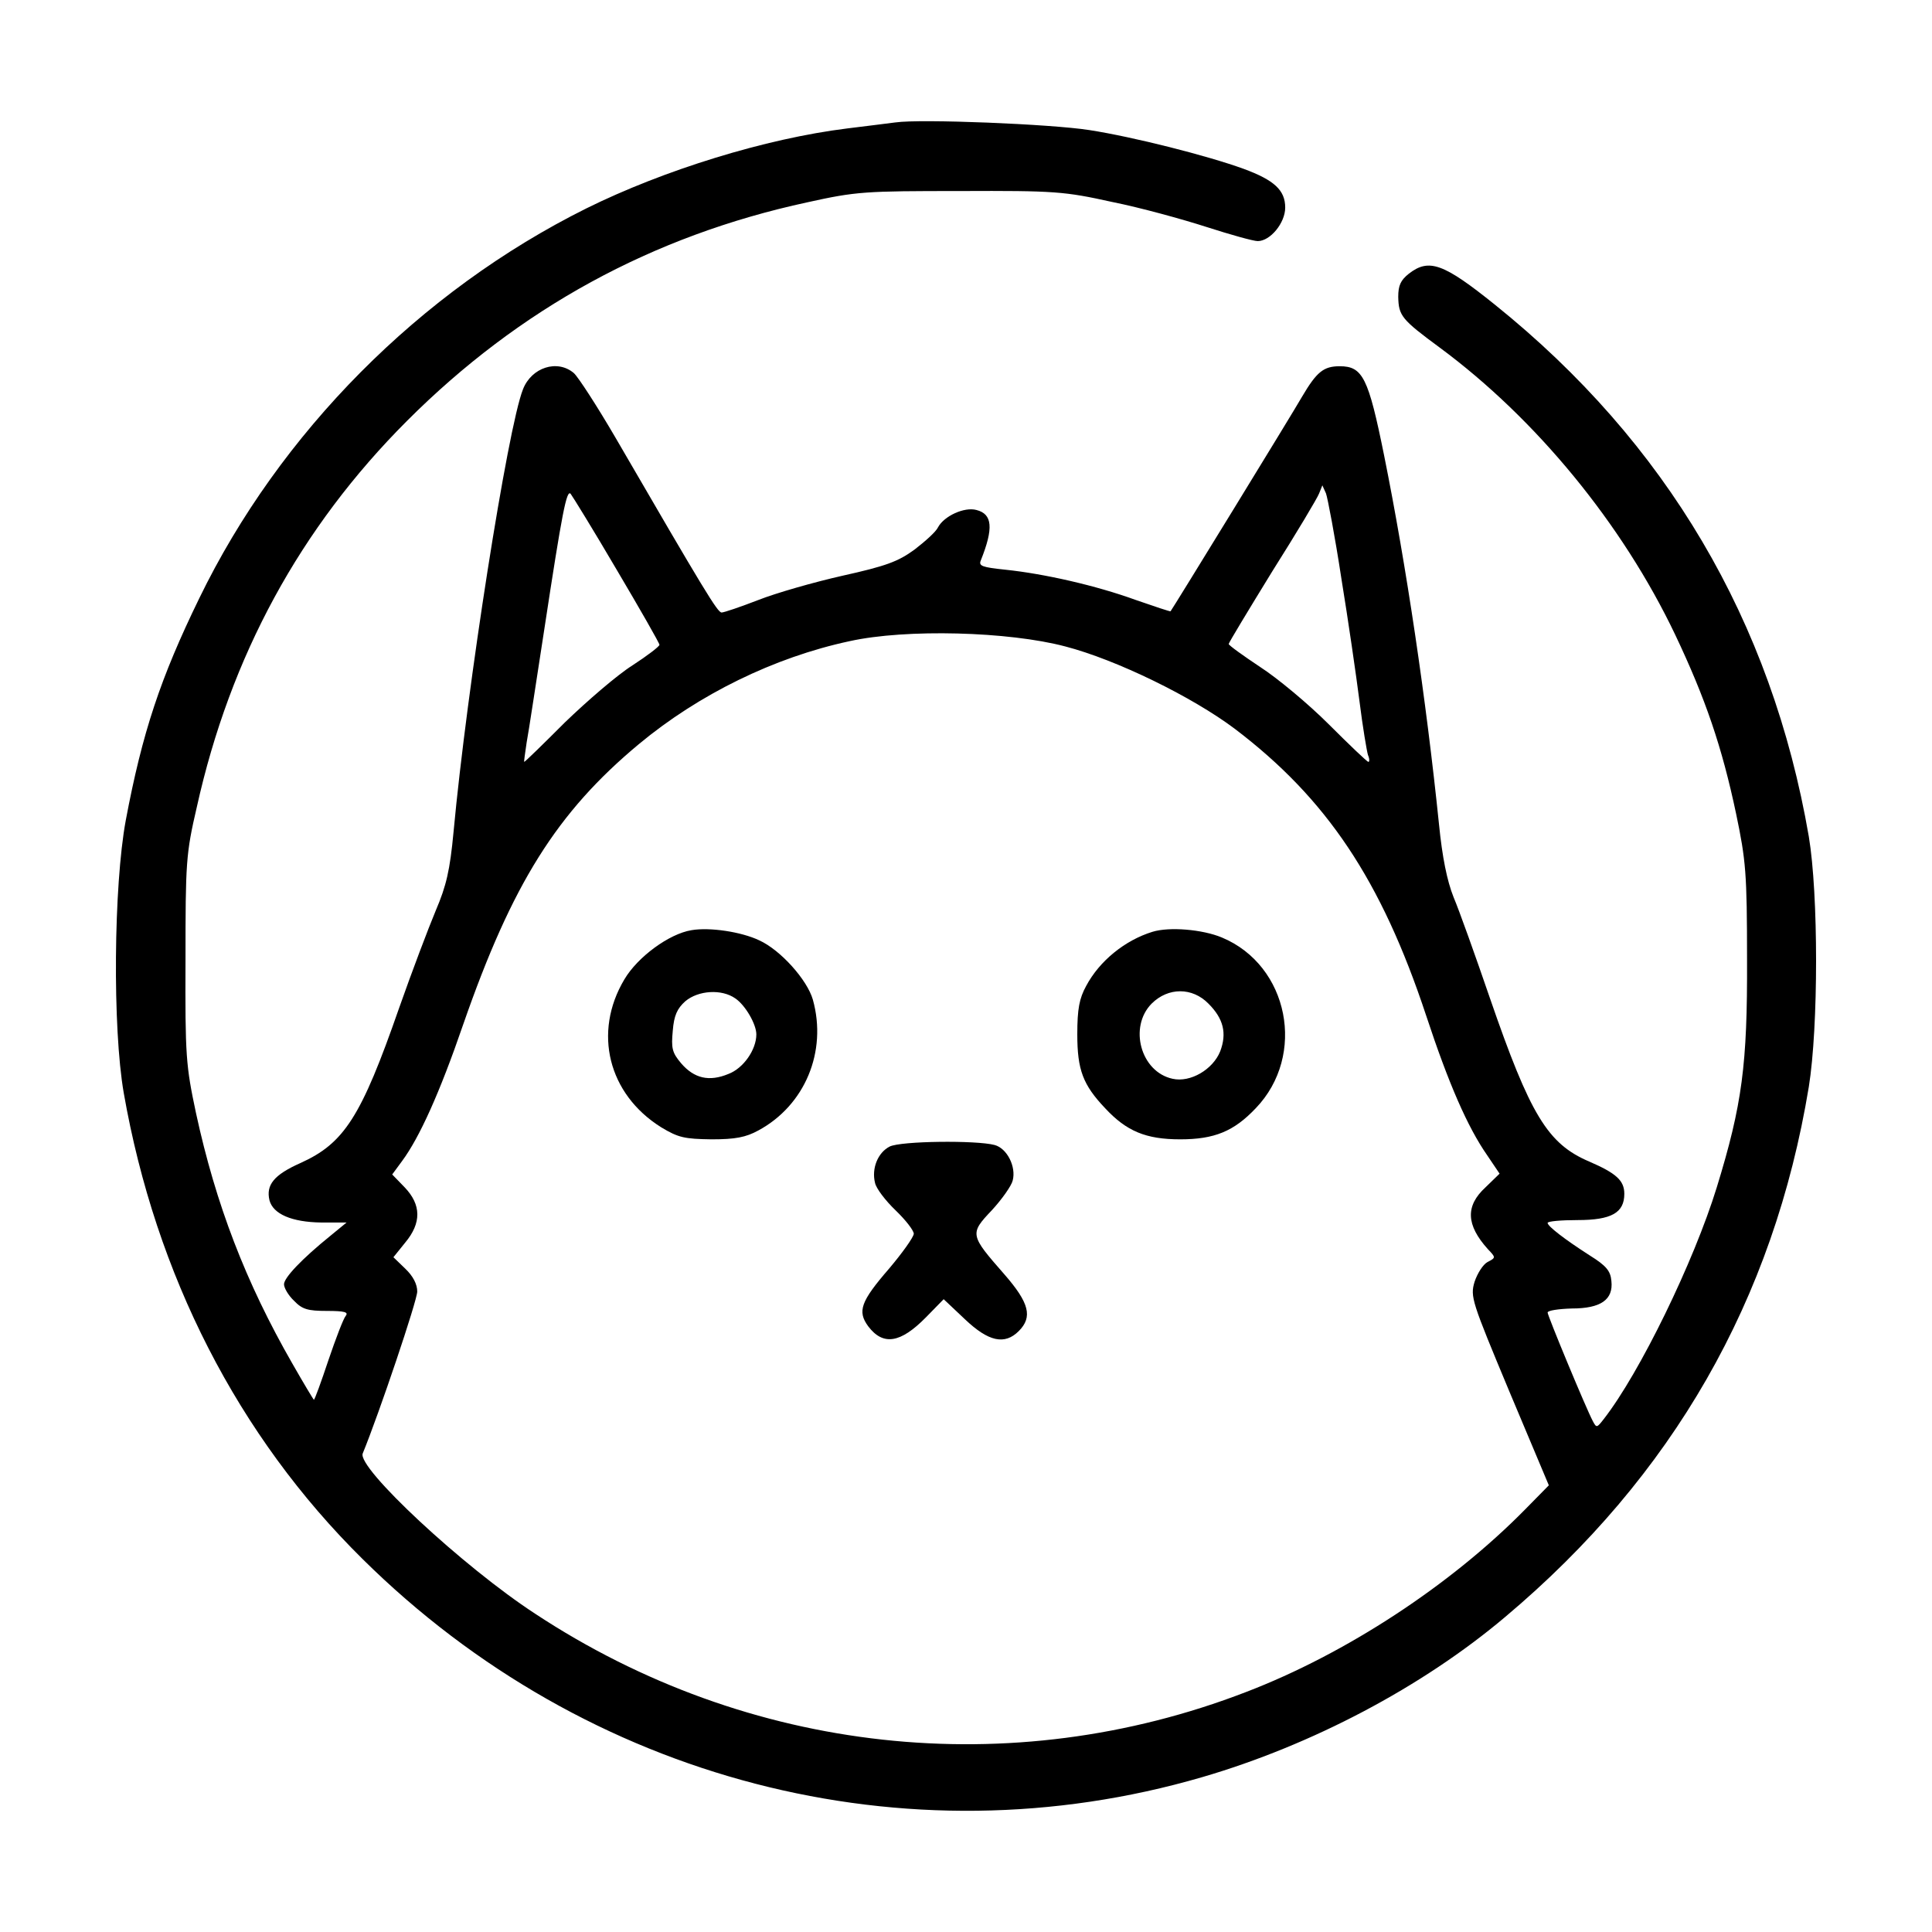 <svg xmlns="http://www.w3.org/2000/svg" version="1.1" xmlns:xlink="http://www.w3.org/1999/xlink" width="1000" height="1000"><style>
    #light-icon {
      display: inline;
    }
    #dark-icon {
      display: none;
    }

    @media (prefers-color-scheme: dark) {
      #light-icon {
        display: none;
      }
      #dark-icon {
        display: inline;
      }
    }
  </style><g id="light-icon"><svg xmlns="http://www.w3.org/2000/svg" version="1.1" xmlns:xlink="http://www.w3.org/1999/xlink" width="1000" height="1000"><g><g transform="matrix(5,0,0,5,0,0)"><svg xmlns="http://www.w3.org/2000/svg" version="1.1" xmlns:xlink="http://www.w3.org/1999/xlink" width="200" height="200"><svg xmlns="http://www.w3.org/2000/svg" width="200" height="200" class="icon" viewBox="0 0 1024 1024"><path d="M474.7 64.869c-3.424.428-14.979 1.925-25.677 3.21-43.223 5.349-97.145 22.039-138.228 42.366-88.157 43.865-162.62 118.97-205.2 206.699-20.542 42.153-30.171 71.04-38.944 117.686-6.42 34.663-7.061 109.982-1.07 144.432 16.904 96.502 60.555 181.878 126.673 247.14 118.755 117.472 287.795 161.336 444.852 115.546C695.093 925.044 753.72 894.232 797.8 857c88.8-74.677 142.293-167.97 160.909-280.948 5.135-31.882 5.135-102.065 0-132.663-19.686-114.263-75.533-208.839-166.258-281.804-27.389-22.04-35.092-24.821-45.79-16.476-4.28 3.423-5.564 6.205-5.564 12.196.214 10.057 1.712 11.983 22.04 26.961 50.925 37.66 96.716 93.293 124.746 152.136 16.048 33.807 24.821 59.484 32.31 95.004 5.136 24.607 5.777 31.24 5.777 77.245.214 55.633-2.567 76.816-16.048 120.68-12.196 39.586-40.869 98.429-59.912 122.822-3.638 4.707-3.852 4.707-5.778 1.07-3.637-6.847-23.965-55.847-23.965-57.56 0-1.069 5.778-1.925 12.839-2.139 15.406 0 22.04-4.707 20.97-14.55-.429-5.35-2.782-8.131-11.341-13.48-13.695-8.773-22.468-15.62-22.468-17.332 0-.856 7.061-1.498 15.834-1.498 17.974 0 24.821-3.852 24.821-13.908 0-7.062-4.28-10.913-18.615-17.118-22.04-9.415-31.24-24.607-52.638-86.66-7.703-22.467-16.262-46.432-19.258-53.493-3.423-8.56-5.99-21.184-7.703-38.516-6.847-66.546-17.332-137.157-29.1-195.572-8.345-41.297-11.34-47.288-23.537-47.288-8.56 0-12.197 2.996-19.9 16.048-5.135 8.987-68.685 112.55-69.755 113.834-.214.214-8.56-2.568-18.402-5.991-21.184-7.703-48.572-13.908-69.114-16.048-12.196-1.284-14.336-1.926-13.052-4.922 6.847-17.118 6.205-24.607-2.354-26.746-6.42-1.712-17.118 3.21-20.327 9.2-1.07 2.354-6.848 7.49-12.41 11.77-8.774 6.418-15.193 8.772-38.302 13.907-15.192 3.424-35.306 9.201-44.507 12.839-9.415 3.637-18.188 6.633-19.471 6.633-2.14 0-8.773-10.913-56.49-93.079-9.628-16.476-19.471-31.668-21.825-33.808-8.773-7.489-22.467-2.995-26.96 8.56-8.132 20.327-29.743 158.34-36.804 234.515-1.926 20.541-3.852 28.672-9.415 41.725-3.852 9.2-12.624 32.31-19.472 51.782-20.113 57.773-29.1 71.68-52.423 82.166-13.908 6.205-18.188 11.554-16.262 19.685 1.926 7.275 11.768 11.555 27.388 11.769h13.48l-8.344 6.847c-15.62 12.624-24.821 22.467-24.821 25.89 0 1.926 2.354 5.992 5.35 8.774 4.279 4.493 7.274 5.349 17.331 5.349 9.415 0 11.555.642 10.057 2.568-1.284 1.497-5.35 12.196-9.201 23.537-3.852 11.555-7.275 20.97-7.703 20.97-.214 0-5.35-8.56-11.34-19.044-24.822-43.223-40.656-84.52-51.14-132.878-5.35-25.25-5.778-29.957-5.564-81.31 0-51.568.214-56.062 5.991-80.883 17.76-80.026 54.778-148.07 111.48-204.773 59.486-59.484 129.883-98 212.05-115.76 26.104-5.777 30.597-5.99 81.095-5.99 50.284-.215 55.206.213 80.454 5.777 14.979 2.995 37.446 9.2 50.07 13.266 12.625 4.065 24.821 7.489 27.175 7.489 6.633 0 14.55-9.629 14.55-17.76 0-9.2-5.777-14.55-22.039-20.541-19.472-7.061-58.415-16.904-81.738-20.542-20.542-3.21-89.441-5.991-102.708-4.065m236.227 241.576c3.637 22.254 7.917 51.782 9.628 65.262 1.712 13.695 3.852 26.32 4.494 28.459.856 1.926.856 3.637.214 3.637s-10.057-8.987-20.97-19.9-27.388-24.606-36.375-30.383c-8.987-5.992-16.476-11.341-16.69-12.197 0-.642 10.485-17.974 23.11-38.515 12.838-20.328 23.964-38.944 24.82-41.297l1.712-4.28 1.926 4.28c.856 2.353 4.707 22.467 8.13 44.934m-384.084-4.493c12.41 20.97 22.682 38.943 22.682 39.799s-6.42 5.777-14.337 10.913c-8.13 5.135-23.965 18.83-35.733 30.17-11.555 11.555-21.184 20.97-21.612 20.97-.214 0 .428-4.494 1.284-10.271 1.07-5.564 5.136-32.738 9.415-60.341 9.415-61.838 11.769-73.821 13.908-71.467.856 1.07 11.983 19.043 24.393 40.227m237.725 40.655c27.175 7.061 67.402 26.747 89.87 43.65 48.786 37.018 77.672 80.24 101.423 151.922 11.983 36.376 22.04 59.27 32.31 74.035l6.633 9.843-7.489 7.275c-10.698 9.843-10.27 19.9 1.284 32.738 4.28 4.493 4.28 4.493-.214 6.847-2.353 1.284-5.35 5.991-6.847 10.485-2.354 7.917-1.498 10.27 18.402 57.987l20.97 49.856-12.625 12.838c-39.371 40.013-94.79 76.389-147.856 96.716-124.747 48.145-263.83 32.952-376.808-41.51-38.088-24.821-94.577-77.46-91.367-84.948 8.773-21.398 28.886-81.096 28.886-85.804 0-3.851-2.14-8.13-6.419-12.196l-6.205-5.992 6.205-7.703c8.773-10.484 8.559-20.113-.214-29.314l-6.633-6.847 5.35-7.275c8.986-12.197 19.685-35.52 32.31-72.324 25.89-74.462 49.641-112.336 93.078-148.497 31.668-26.32 71.681-46.005 111.694-54.564 29.957-6.633 84.306-5.135 114.262 2.782"></path><path d="M366.429 493.03c-11.769 1.926-28.459 14.123-35.52 26.105-16.69 28.031-8.56 60.769 19.472 78.315 9.2 5.563 12.41 6.205 26.746 6.42 12.625 0 18.188-1.07 24.821-4.708 24.607-13.267 36.59-41.725 28.887-69.328-2.996-10.485-17.118-26.319-28.459-31.454-9.415-4.493-26.319-7.061-35.947-5.35m23.323 36.162c5.35 3.638 11.126 13.694 11.126 19.044 0 8.13-6.847 17.974-14.764 20.97-10.27 4.279-18.188 2.353-25.035-5.564-4.921-5.777-5.35-8.131-4.493-17.332.642-8.13 2.353-11.768 6.633-15.62 6.847-5.777 19.258-6.633 26.533-1.498M610.787 493.887c-14.55 4.493-28.03 15.406-35.092 28.672-3.637 6.633-4.707 12.196-4.707 25.677 0 18.83 2.995 26.747 14.764 39.157 11.34 12.197 21.611 16.476 39.799 16.476s28.459-4.28 40.013-16.476c26.96-28.03 17.546-75.747-17.974-90.51-10.27-4.28-27.816-5.778-36.803-2.996m29.742 38.087c7.917 7.917 9.843 15.62 6.205 25.249-3.851 9.629-15.834 16.69-25.248 14.55-16.904-3.638-23.324-27.389-11.127-39.8 8.773-8.772 21.611-8.772 30.17 0M471.49 607.72c-6.205 3.21-9.63 11.555-7.703 19.258.642 2.996 5.563 9.415 10.912 14.55s9.63 10.7 9.63 12.411c-.215 1.926-5.992 10.057-13.053 18.402-15.192 17.546-16.904 22.68-11.127 30.598 7.917 10.485 17.118 8.987 30.598-4.707l9.415-9.63 11.341 10.7c12.41 11.768 20.97 13.694 28.458 6.205 7.49-7.49 5.564-14.978-7.703-30.17-18.187-20.756-18.401-21.398-6.633-33.809 5.35-5.777 10.485-13.052 11.127-15.834 1.926-7.275-2.996-17.118-9.629-18.83-9.629-2.567-49.856-2.139-55.633.857"></path></svg></svg></g></g></svg></g><g id="dark-icon"><svg xmlns="http://www.w3.org/2000/svg" version="1.1" xmlns:xlink="http://www.w3.org/1999/xlink" width="1000" height="1000"><g clip-path="url(#SvgjsClipPath1460)"><rect width="1000" height="1000" fill="#ffffff"></rect><g transform="matrix(4,0,0,4,100,100)"><svg xmlns="http://www.w3.org/2000/svg" version="1.1" xmlns:xlink="http://www.w3.org/1999/xlink" width="200" height="200"><svg xmlns="http://www.w3.org/2000/svg" width="200" height="200" class="icon" viewBox="0 0 1024 1024"><path d="M474.7 64.869c-3.424.428-14.979 1.925-25.677 3.21-43.223 5.349-97.145 22.039-138.228 42.366-88.157 43.865-162.62 118.97-205.2 206.699-20.542 42.153-30.171 71.04-38.944 117.686-6.42 34.663-7.061 109.982-1.07 144.432 16.904 96.502 60.555 181.878 126.673 247.14 118.755 117.472 287.795 161.336 444.852 115.546C695.093 925.044 753.72 894.232 797.8 857c88.8-74.677 142.293-167.97 160.909-280.948 5.135-31.882 5.135-102.065 0-132.663-19.686-114.263-75.533-208.839-166.258-281.804-27.389-22.04-35.092-24.821-45.79-16.476-4.28 3.423-5.564 6.205-5.564 12.196.214 10.057 1.712 11.983 22.04 26.961 50.925 37.66 96.716 93.293 124.746 152.136 16.048 33.807 24.821 59.484 32.31 95.004 5.136 24.607 5.777 31.24 5.777 77.245.214 55.633-2.567 76.816-16.048 120.68-12.196 39.586-40.869 98.429-59.912 122.822-3.638 4.707-3.852 4.707-5.778 1.07-3.637-6.847-23.965-55.847-23.965-57.56 0-1.069 5.778-1.925 12.839-2.139 15.406 0 22.04-4.707 20.97-14.55-.429-5.35-2.782-8.131-11.341-13.48-13.695-8.773-22.468-15.62-22.468-17.332 0-.856 7.061-1.498 15.834-1.498 17.974 0 24.821-3.852 24.821-13.908 0-7.062-4.28-10.913-18.615-17.118-22.04-9.415-31.24-24.607-52.638-86.66-7.703-22.467-16.262-46.432-19.258-53.493-3.423-8.56-5.99-21.184-7.703-38.516-6.847-66.546-17.332-137.157-29.1-195.572-8.345-41.297-11.34-47.288-23.537-47.288-8.56 0-12.197 2.996-19.9 16.048-5.135 8.987-68.685 112.55-69.755 113.834-.214.214-8.56-2.568-18.402-5.991-21.184-7.703-48.572-13.908-69.114-16.048-12.196-1.284-14.336-1.926-13.052-4.922 6.847-17.118 6.205-24.607-2.354-26.746-6.42-1.712-17.118 3.21-20.327 9.2-1.07 2.354-6.848 7.49-12.41 11.77-8.774 6.418-15.193 8.772-38.302 13.907-15.192 3.424-35.306 9.201-44.507 12.839-9.415 3.637-18.188 6.633-19.471 6.633-2.14 0-8.773-10.913-56.49-93.079-9.628-16.476-19.471-31.668-21.825-33.808-8.773-7.489-22.467-2.995-26.96 8.56-8.132 20.327-29.743 158.34-36.804 234.515-1.926 20.541-3.852 28.672-9.415 41.725-3.852 9.2-12.624 32.31-19.472 51.782-20.113 57.773-29.1 71.68-52.423 82.166-13.908 6.205-18.188 11.554-16.262 19.685 1.926 7.275 11.768 11.555 27.388 11.769h13.48l-8.344 6.847c-15.62 12.624-24.821 22.467-24.821 25.89 0 1.926 2.354 5.992 5.35 8.774 4.279 4.493 7.274 5.349 17.331 5.349 9.415 0 11.555.642 10.057 2.568-1.284 1.497-5.35 12.196-9.201 23.537-3.852 11.555-7.275 20.97-7.703 20.97-.214 0-5.35-8.56-11.34-19.044-24.822-43.223-40.656-84.52-51.14-132.878-5.35-25.25-5.778-29.957-5.564-81.31 0-51.568.214-56.062 5.991-80.883 17.76-80.026 54.778-148.07 111.48-204.773 59.486-59.484 129.883-98 212.05-115.76 26.104-5.777 30.597-5.99 81.095-5.99 50.284-.215 55.206.213 80.454 5.777 14.979 2.995 37.446 9.2 50.07 13.266 12.625 4.065 24.821 7.489 27.175 7.489 6.633 0 14.55-9.629 14.55-17.76 0-9.2-5.777-14.55-22.039-20.541-19.472-7.061-58.415-16.904-81.738-20.542-20.542-3.21-89.441-5.991-102.708-4.065m236.227 241.576c3.637 22.254 7.917 51.782 9.628 65.262 1.712 13.695 3.852 26.32 4.494 28.459.856 1.926.856 3.637.214 3.637s-10.057-8.987-20.97-19.9-27.388-24.606-36.375-30.383c-8.987-5.992-16.476-11.341-16.69-12.197 0-.642 10.485-17.974 23.11-38.515 12.838-20.328 23.964-38.944 24.82-41.297l1.712-4.28 1.926 4.28c.856 2.353 4.707 22.467 8.13 44.934m-384.084-4.493c12.41 20.97 22.682 38.943 22.682 39.799s-6.42 5.777-14.337 10.913c-8.13 5.135-23.965 18.83-35.733 30.17-11.555 11.555-21.184 20.97-21.612 20.97-.214 0 .428-4.494 1.284-10.271 1.07-5.564 5.136-32.738 9.415-60.341 9.415-61.838 11.769-73.821 13.908-71.467.856 1.07 11.983 19.043 24.393 40.227m237.725 40.655c27.175 7.061 67.402 26.747 89.87 43.65 48.786 37.018 77.672 80.24 101.423 151.922 11.983 36.376 22.04 59.27 32.31 74.035l6.633 9.843-7.489 7.275c-10.698 9.843-10.27 19.9 1.284 32.738 4.28 4.493 4.28 4.493-.214 6.847-2.353 1.284-5.35 5.991-6.847 10.485-2.354 7.917-1.498 10.27 18.402 57.987l20.97 49.856-12.625 12.838c-39.371 40.013-94.79 76.389-147.856 96.716-124.747 48.145-263.83 32.952-376.808-41.51-38.088-24.821-94.577-77.46-91.367-84.948 8.773-21.398 28.886-81.096 28.886-85.804 0-3.851-2.14-8.13-6.419-12.196l-6.205-5.992 6.205-7.703c8.773-10.484 8.559-20.113-.214-29.314l-6.633-6.847 5.35-7.275c8.986-12.197 19.685-35.52 32.31-72.324 25.89-74.462 49.641-112.336 93.078-148.497 31.668-26.32 71.681-46.005 111.694-54.564 29.957-6.633 84.306-5.135 114.262 2.782"></path><path d="M366.429 493.03c-11.769 1.926-28.459 14.123-35.52 26.105-16.69 28.031-8.56 60.769 19.472 78.315 9.2 5.563 12.41 6.205 26.746 6.42 12.625 0 18.188-1.07 24.821-4.708 24.607-13.267 36.59-41.725 28.887-69.328-2.996-10.485-17.118-26.319-28.459-31.454-9.415-4.493-26.319-7.061-35.947-5.35m23.323 36.162c5.35 3.638 11.126 13.694 11.126 19.044 0 8.13-6.847 17.974-14.764 20.97-10.27 4.279-18.188 2.353-25.035-5.564-4.921-5.777-5.35-8.131-4.493-17.332.642-8.13 2.353-11.768 6.633-15.62 6.847-5.777 19.258-6.633 26.533-1.498M610.787 493.887c-14.55 4.493-28.03 15.406-35.092 28.672-3.637 6.633-4.707 12.196-4.707 25.677 0 18.83 2.995 26.747 14.764 39.157 11.34 12.197 21.611 16.476 39.799 16.476s28.459-4.28 40.013-16.476c26.96-28.03 17.546-75.747-17.974-90.51-10.27-4.28-27.816-5.778-36.803-2.996m29.742 38.087c7.917 7.917 9.843 15.62 6.205 25.249-3.851 9.629-15.834 16.69-25.248 14.55-16.904-3.638-23.324-27.389-11.127-39.8 8.773-8.772 21.611-8.772 30.17 0M471.49 607.72c-6.205 3.21-9.63 11.555-7.703 19.258.642 2.996 5.563 9.415 10.912 14.55s9.63 10.7 9.63 12.411c-.215 1.926-5.992 10.057-13.053 18.402-15.192 17.546-16.904 22.68-11.127 30.598 7.917 10.485 17.118 8.987 30.598-4.707l9.415-9.63 11.341 10.7c12.41 11.768 20.97 13.694 28.458 6.205 7.49-7.49 5.564-14.978-7.703-30.17-18.187-20.756-18.401-21.398-6.633-33.809 5.35-5.777 10.485-13.052 11.127-15.834 1.926-7.275-2.996-17.118-9.629-18.83-9.629-2.567-49.856-2.139-55.633.857"></path></svg></svg></g></g><defs><clipPath id="SvgjsClipPath1460"><rect width="1000" height="1000" x="0" y="0" rx="150" ry="150"></rect></clipPath></defs></svg></g></svg>